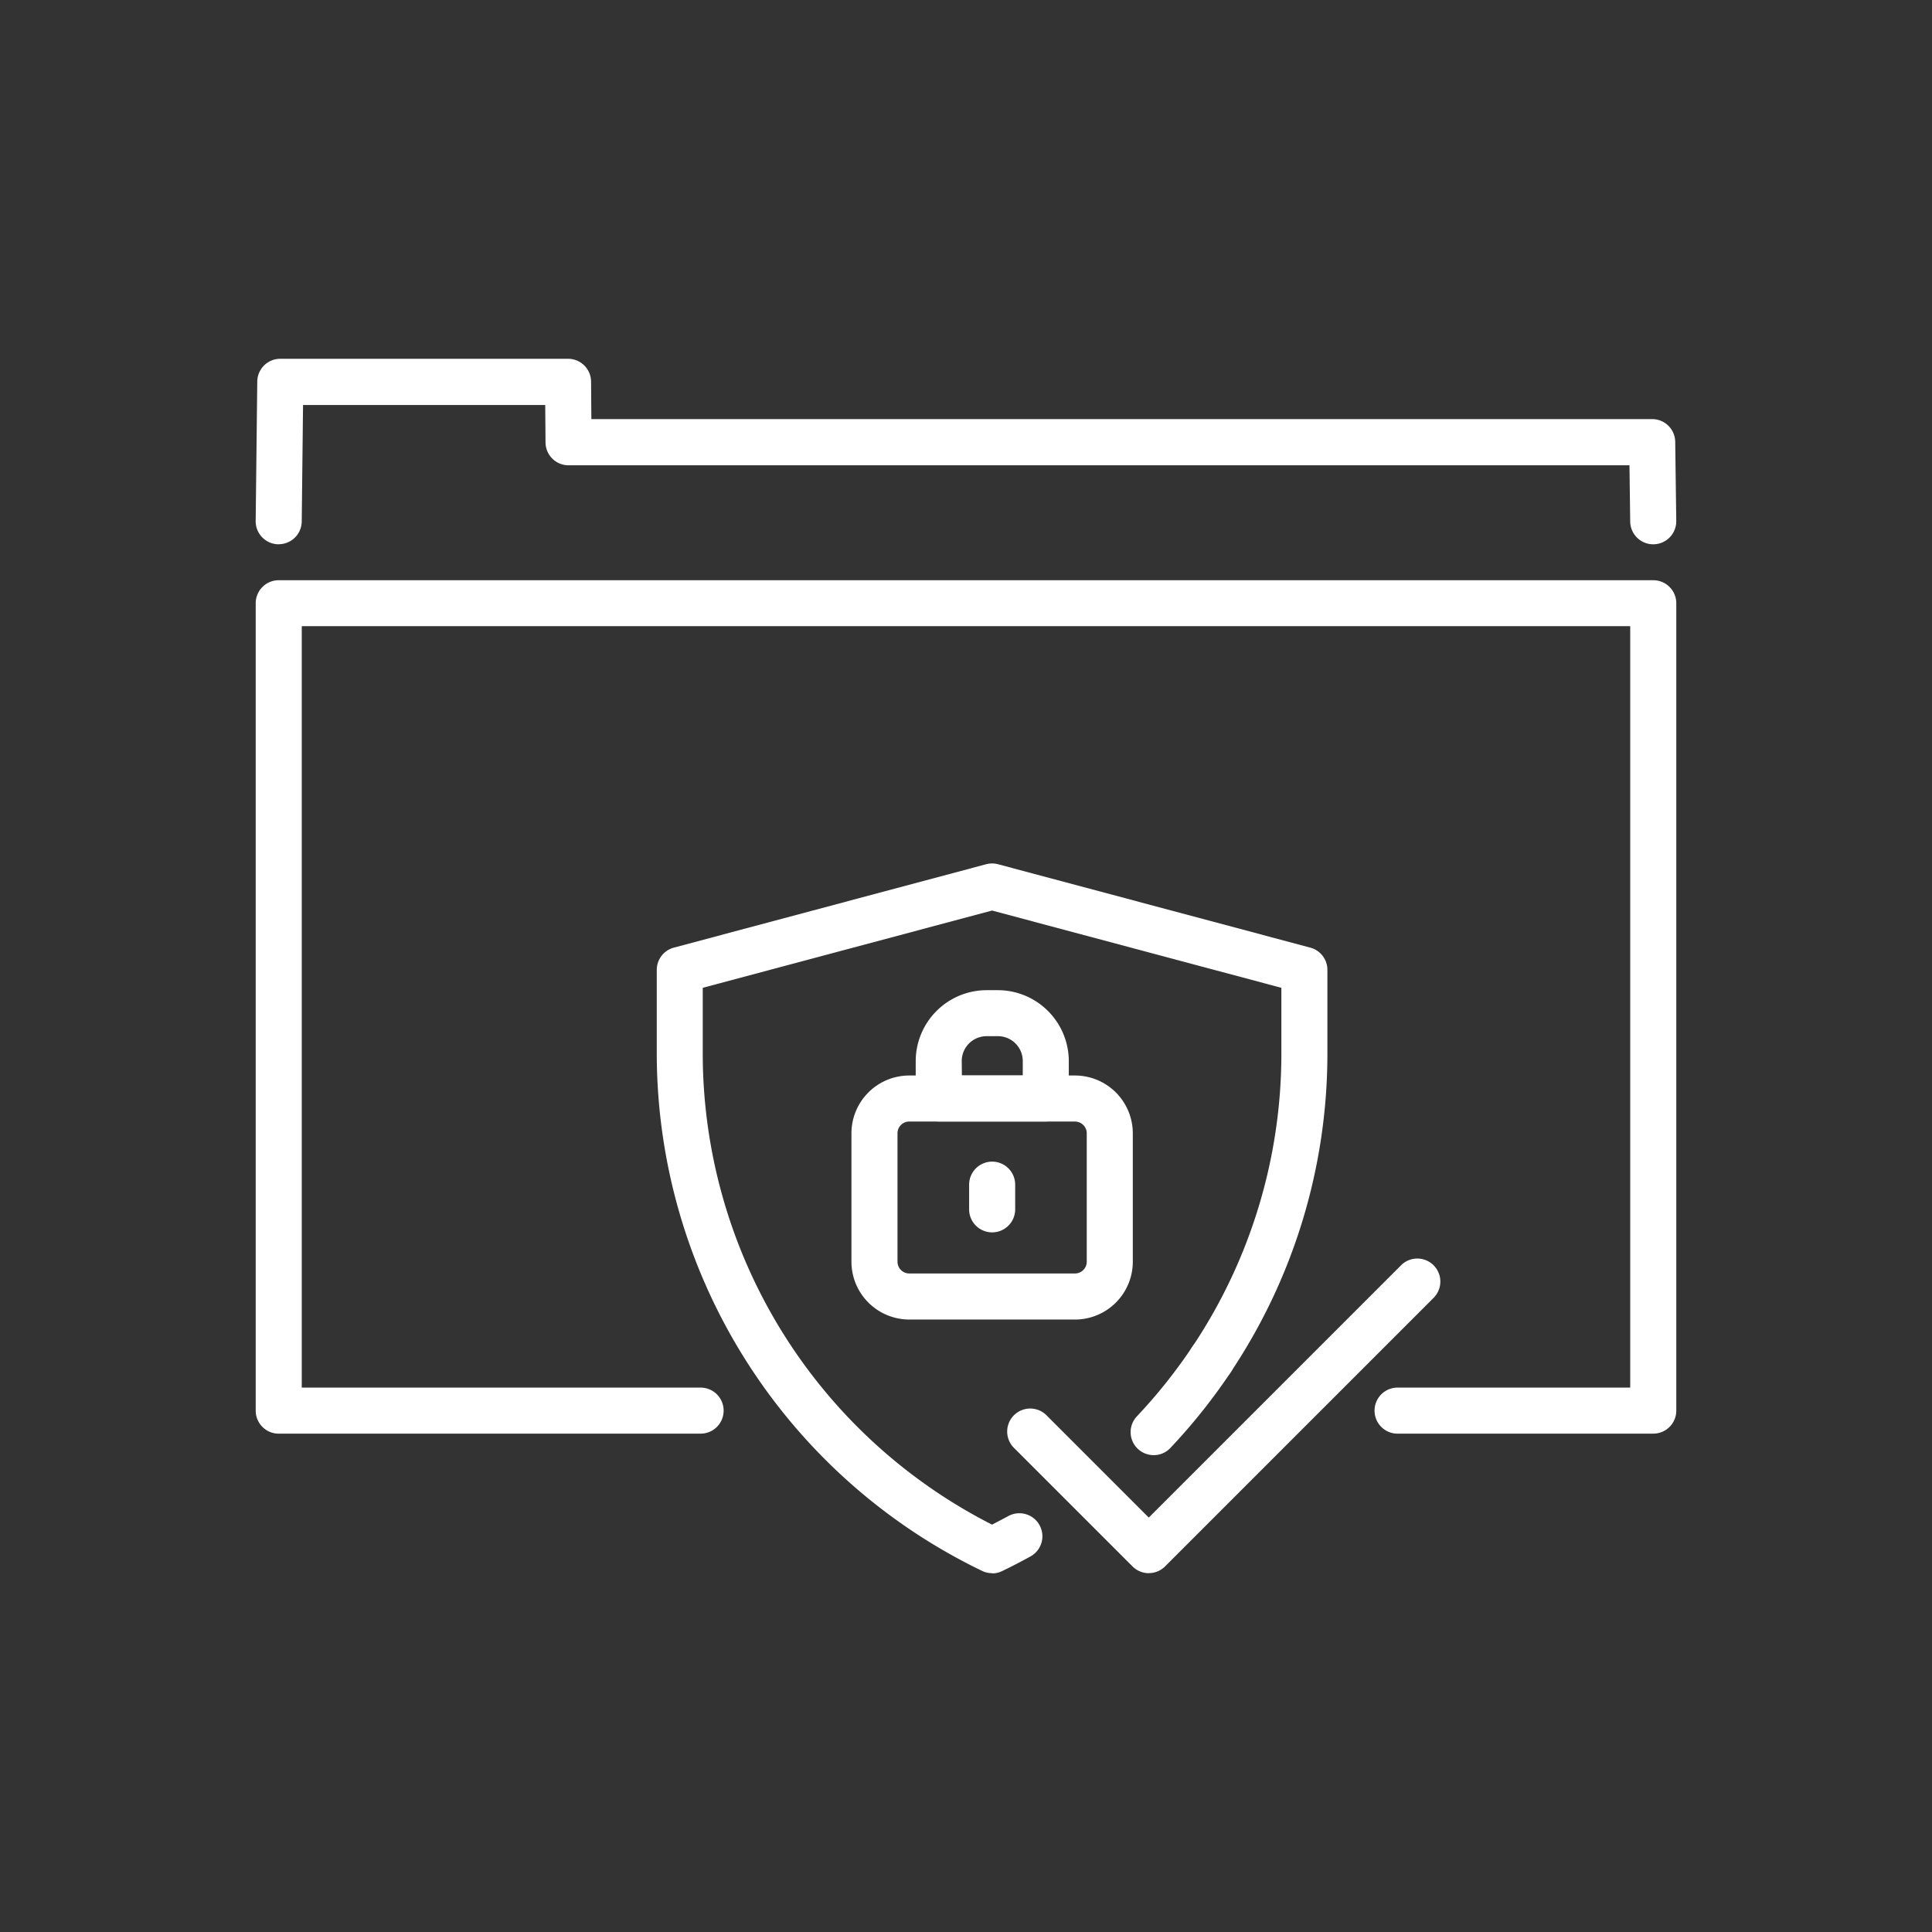 <svg xmlns="http://www.w3.org/2000/svg" xmlns:xlink="http://www.w3.org/1999/xlink" width="68" height="68" viewBox="0 0 68 68">
  <rect x="0" y="0" width="68" height="68" fill="#333333" stroke="none"/>
  <defs>
    <clipPath id="clip-path">
      <rect id="Rectangle_358" data-name="Rectangle 358" width="50" height="42.743" fill="#fff"/>
    </clipPath>
  </defs>
  <g id="ic-endpoint-detection" transform="translate(0 1)">
    <rect id="Rectangle_308" data-name="Rectangle 308" width="68" height="68" transform="translate(0 -1)" fill="none"/>
    <g id="Group_3758" data-name="Group 3758" transform="translate(9 11.628)">
      <g id="Group_3757" data-name="Group 3757" clip-path="url(#clip-path)">
        <path id="Path_712" data-name="Path 712" d="M228.827,258.861a.81.81,0,0,1-.589-1.367,18.679,18.679,0,0,0,1.962-2.465.81.81,0,1,1,1.349.9,20.314,20.314,0,0,1-2.133,2.679.808.808,0,0,1-.589.254" transform="translate(-197.222 -220.273)" fill="#fff"/>
        <path id="Path_713" data-name="Path 713" d="M116.326,156.492a.809.809,0,0,1-.352-.08,20.234,20.234,0,0,1-11.452-18.228v-2.926a.81.81,0,0,1,.6-.783l10.993-2.936a.81.81,0,0,1,.418,0l10.993,2.936a.81.81,0,0,1,.6.783v2.926a20.166,20.166,0,0,1-3.442,11.29.81.81,0,0,1-1.345-.9,18.551,18.551,0,0,0,3.167-10.385v-2.3l-10.183-2.72-10.183,2.72v2.3a18.613,18.613,0,0,0,10.183,16.594c.192-.1.383-.2.57-.3a.81.81,0,1,1,.783,1.419c-.328.181-.665.355-1,.517a.809.809,0,0,1-.352.08" transform="translate(-90.406 -113.749)" fill="#fff"/>
        <path id="Path_714" data-name="Path 714" d="M200.829,245.567h0a.811.811,0,0,1-.573-.237l-4.175-4.175a.81.81,0,1,1,1.146-1.146l3.6,3.6,8.879-8.879a.81.81,0,1,1,1.146,1.146l-9.452,9.452a.811.811,0,0,1-.573.237" transform="translate(-169.394 -202.824)" fill="#fff"/>
        <path id="Path_715" data-name="Path 715" d="M163.124,195.354H157.29a2.037,2.037,0,0,1-2.035-2.035V188.8a2.037,2.037,0,0,1,2.035-2.035h5.833a2.037,2.037,0,0,1,2.035,2.035v4.52a2.037,2.037,0,0,1-2.035,2.035m-5.833-6.97a.415.415,0,0,0-.414.414v4.52a.415.415,0,0,0,.414.414h5.833a.415.415,0,0,0,.414-.414V188.8a.415.415,0,0,0-.414-.414Z" transform="translate(-134.287 -161.539)" fill="#fff"/>
        <path id="Path_716" data-name="Path 716" d="M186.73,211.716a.81.81,0,0,1-.81-.81v-.869a.81.81,0,1,1,1.621,0v.869a.81.81,0,0,1-.81.81" transform="translate(-160.81 -180.969)" fill="#fff"/>
        <path id="Path_717" data-name="Path 717" d="M176.562,169.161H172.8a.81.81,0,0,1-.81-.81v-1.317a2.5,2.5,0,0,1,2.494-2.494h.4a2.5,2.5,0,0,1,2.494,2.494v1.317a.81.81,0,0,1-.81.81m-2.953-1.621h2.143v-.507a.875.875,0,0,0-.874-.874h-.4a.875.875,0,0,0-.874.874Z" transform="translate(-148.76 -142.317)" fill="#fff"/>
        <path id="Path_718" data-name="Path 718" d="M.811,6.529H.8A.81.81,0,0,1,0,5.709L.056.8A.81.81,0,0,1,.866,0H10.995a.81.81,0,0,1,.81.8l.01,1.323H49.153a.81.81,0,0,1,.81.8L50,5.708a.81.81,0,1,1-1.621.022l-.026-1.981H11.012a.81.81,0,0,1-.81-.8l-.011-1.323H1.667L1.621,5.727a.81.81,0,0,1-.81.8" transform="translate(-0.001 0)" fill="#fff"/>
        <path id="Path_719" data-name="Path 719" d="M49.19,87.748h-9a.81.81,0,0,1,0-1.621h8.188v-26.8H1.621v26.8H15.659a.81.81,0,1,1,0,1.621H.81a.81.81,0,0,1-.81-.81V58.52a.81.81,0,0,1,.81-.81H49.19a.81.81,0,0,1,.81.81V86.937a.81.81,0,0,1-.81.81" transform="translate(0 -49.916)" fill="#fff"/>
      </g>
    </g>
  </g>
</svg>
